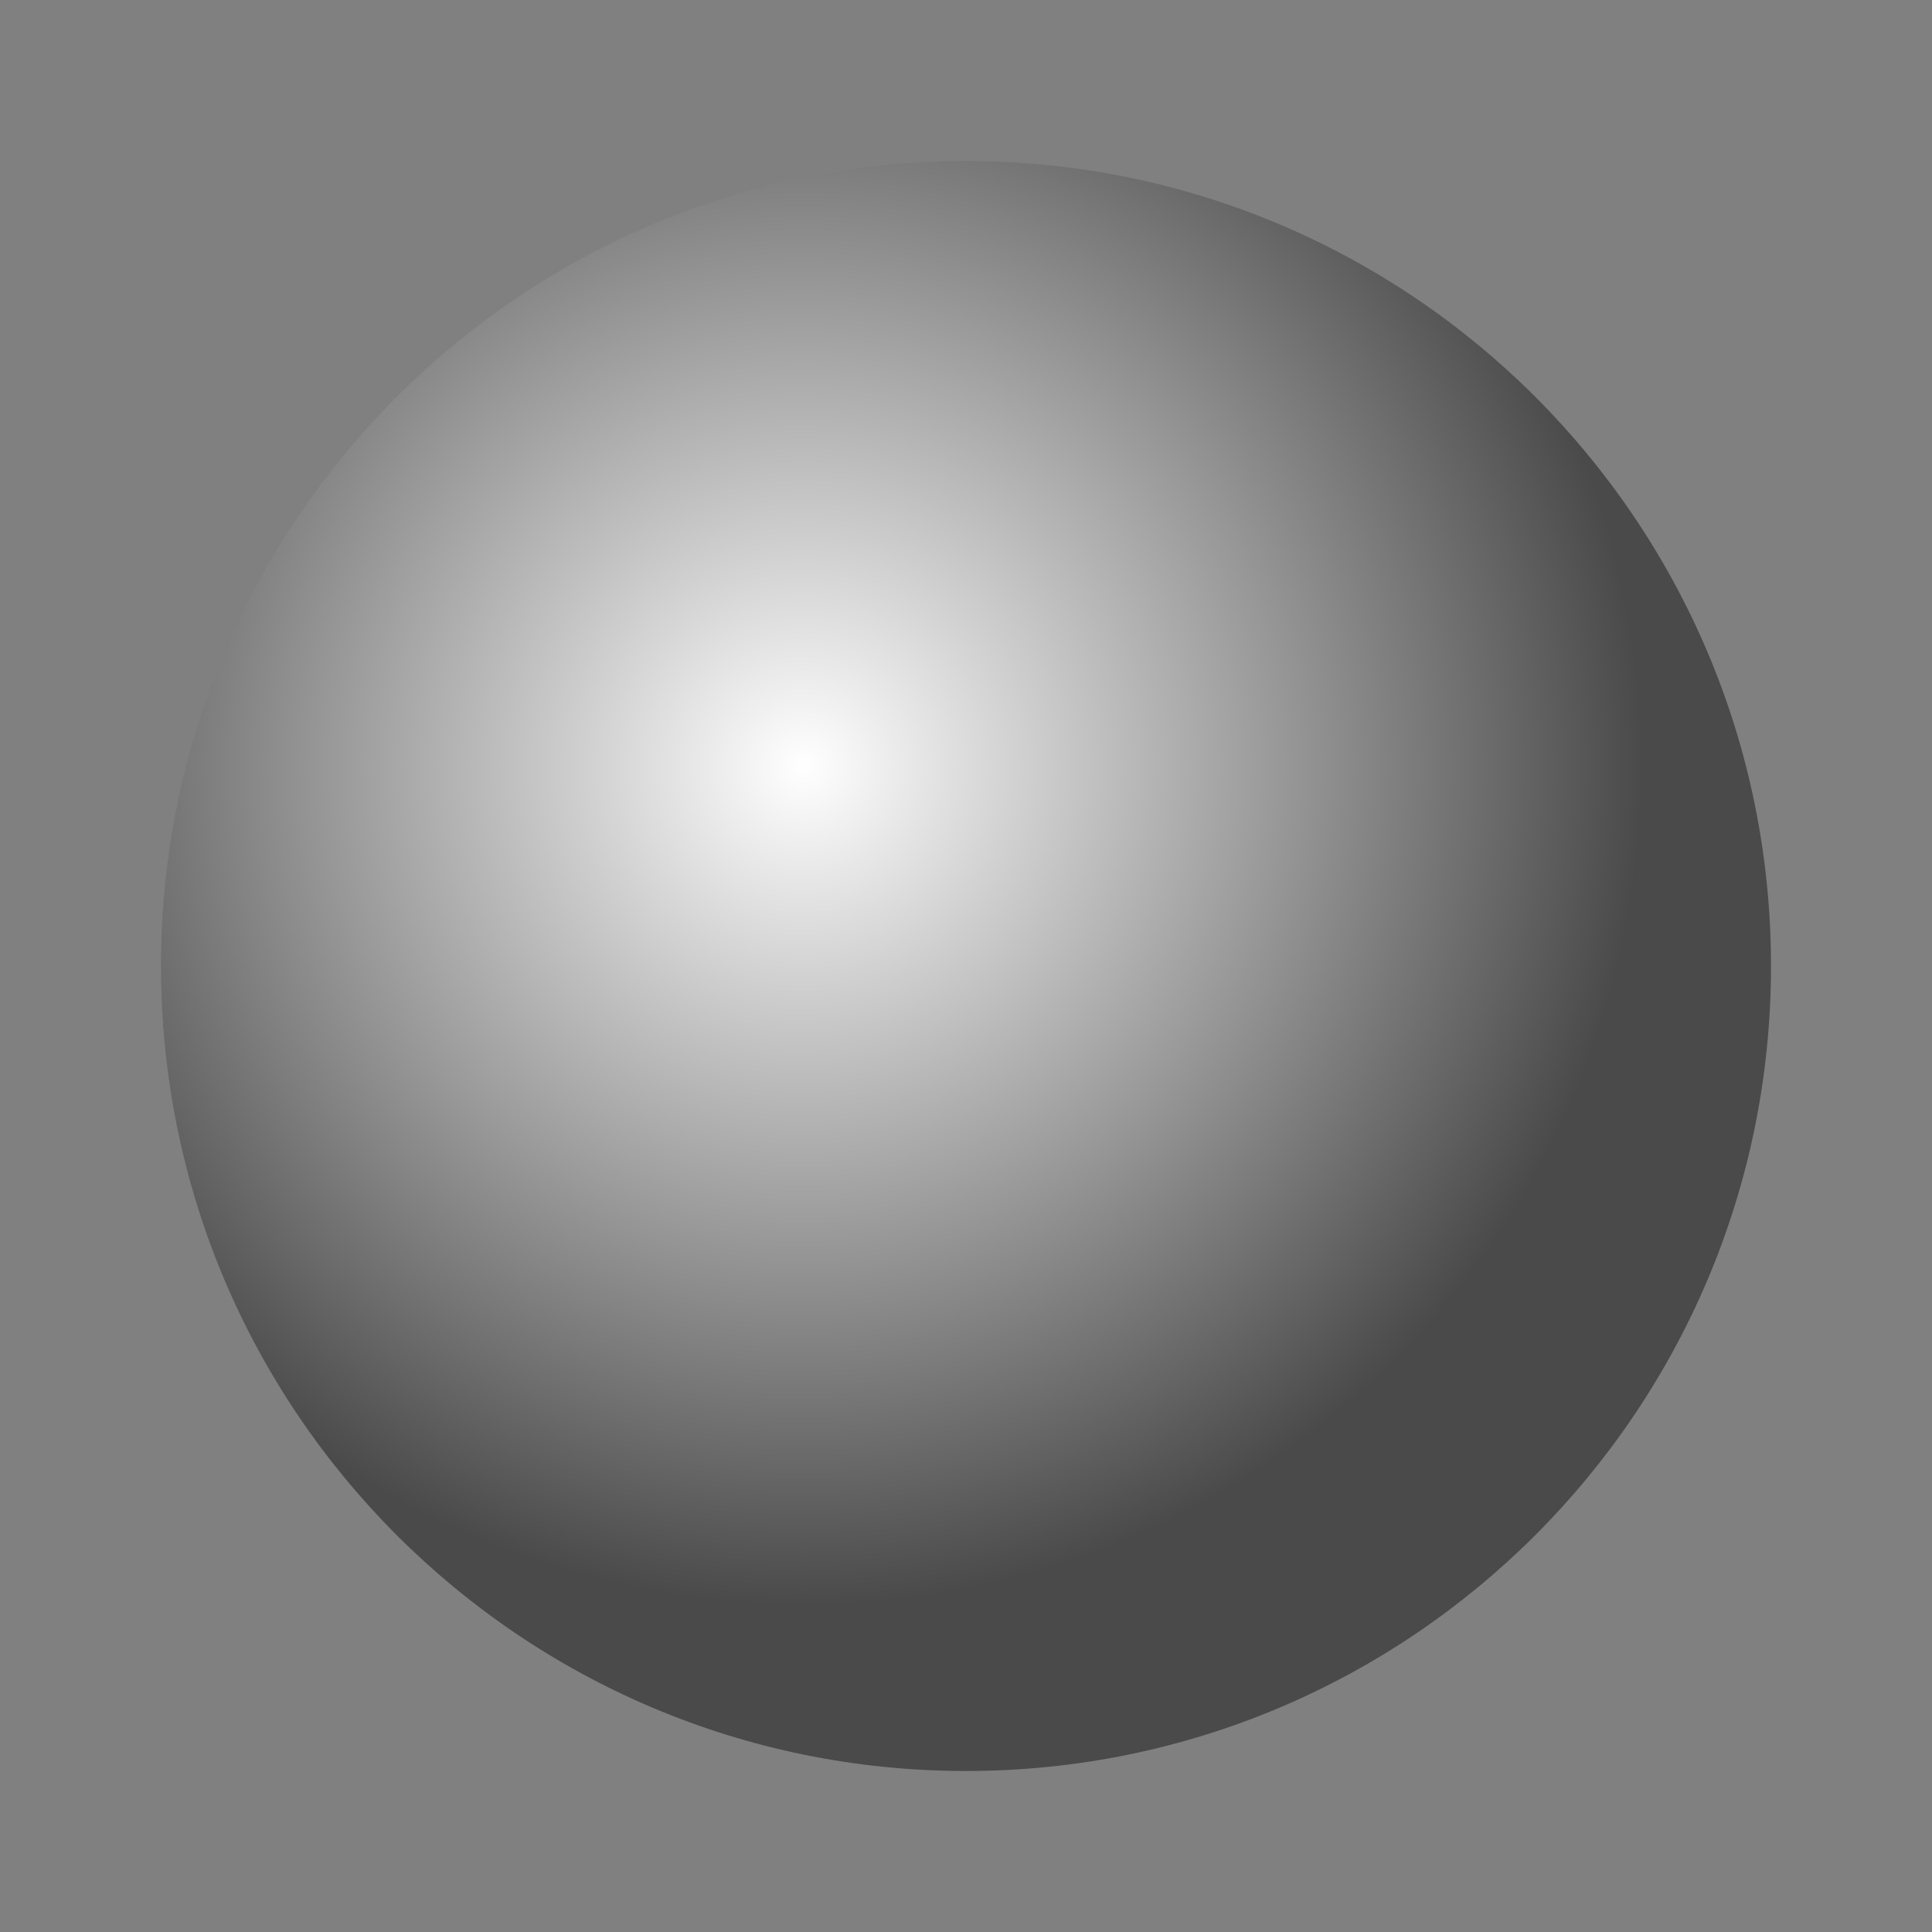 <svg width="24" height="24" viewBox="0 0 24 24" fill="none" xmlns="http://www.w3.org/2000/svg">
<rect x="0" y="0" width="24" height="24" fill="#808080" stroke="none"/>
<path d="M12 22C17.523 22 22 17.523 22 12C22 6.477 17.523 2 12 2C6.477 2 2 6.477 2 12C2 17.523 6.477 22 12 22Z" fill="url(#paint0_radial_883_1801)"/>
<defs>
<radialGradient id="paint0_radial_883_1801" cx="0" cy="0" r="1" gradientUnits="userSpaceOnUse" gradientTransform="translate(10 9.5) rotate(41.987) scale(13.454)">
<stop stop-color="white"/>
<stop offset="0.775" stop-color="#4A4A4A"/>
</radialGradient>
</defs>
</svg>
